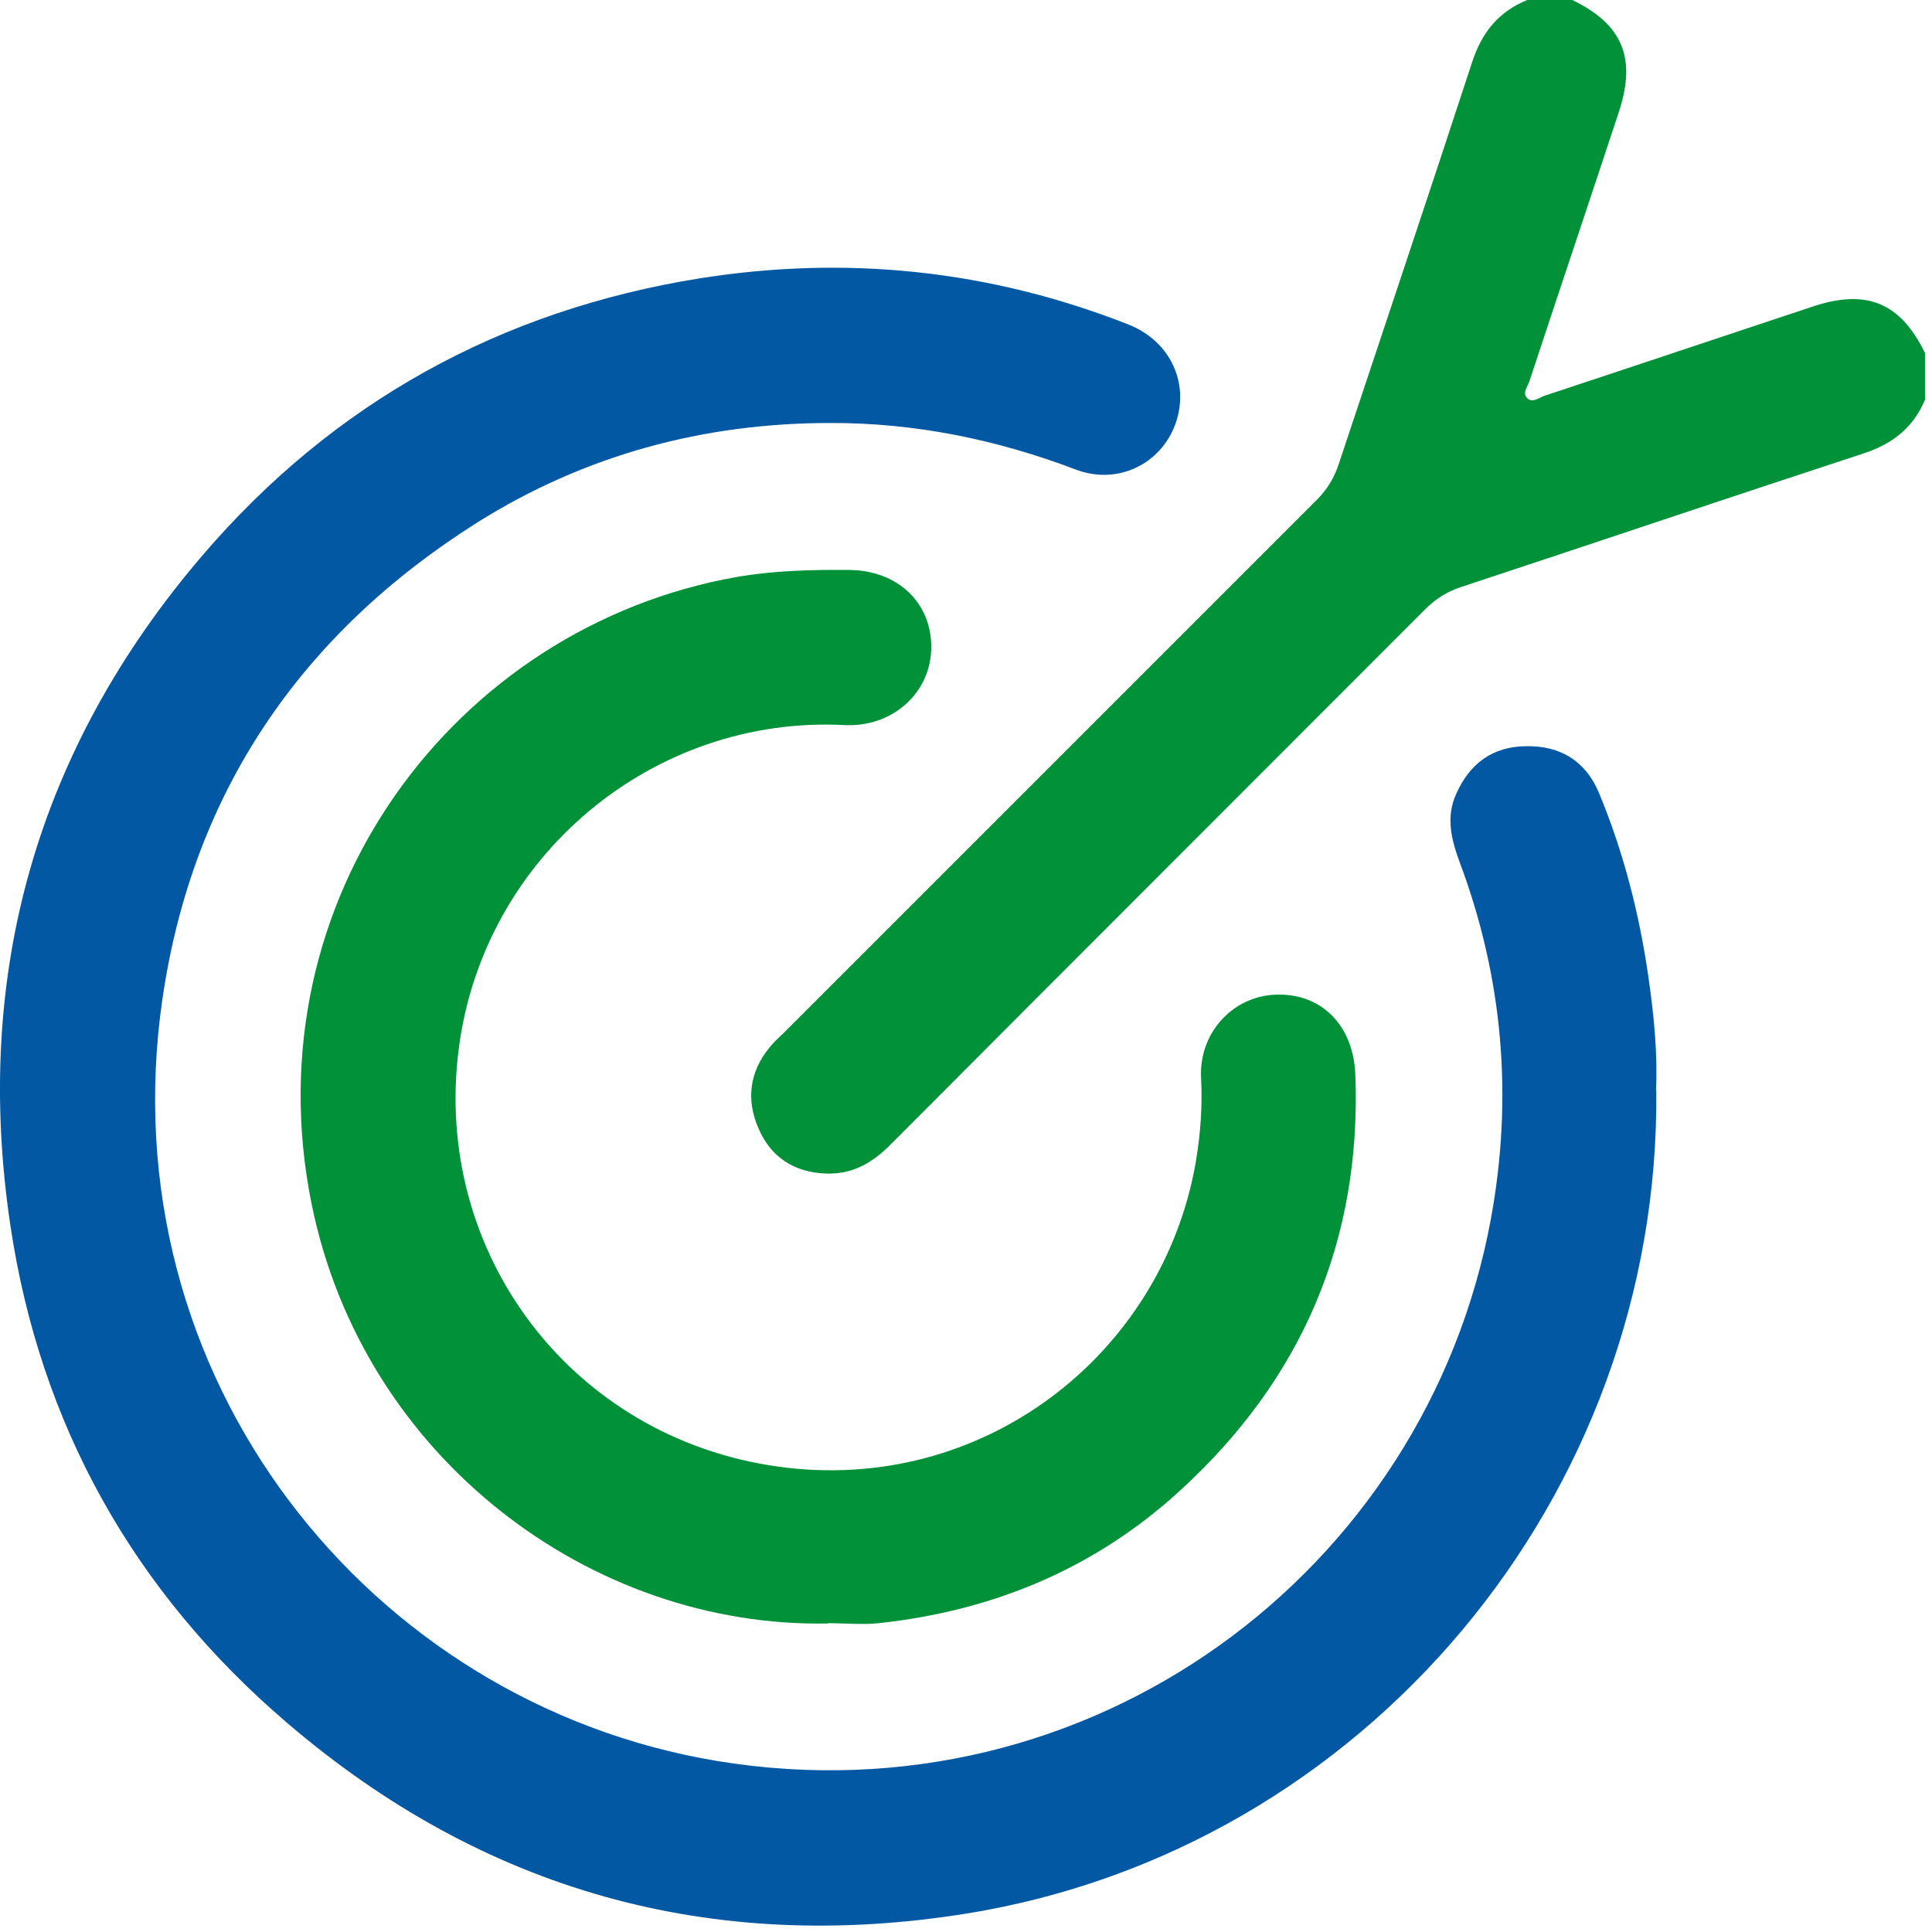 <?xml version="1.0" encoding="UTF-8"?> <svg xmlns="http://www.w3.org/2000/svg" width="66" height="66" viewBox="0 0 66 66" fill="none"><path d="M65.781 13.61C65.382 14.59 64.671 15.16 63.661 15.49C59.081 16.99 54.502 18.54 49.922 20.05C49.441 20.21 49.051 20.45 48.691 20.81C42.602 26.91 36.511 32.99 30.422 39.1C29.802 39.72 29.142 40.12 28.221 40.09C27.111 40.05 26.331 39.52 25.912 38.55C25.491 37.59 25.591 36.63 26.291 35.78C26.451 35.58 26.642 35.41 26.831 35.23C32.882 29.18 38.922 23.14 44.971 17.09C45.331 16.73 45.572 16.34 45.731 15.86C47.252 11.28 48.791 6.71 50.291 2.12C50.621 1.11 51.191 0.4 52.172 0H53.712C55.431 0.83 55.911 1.98 55.301 3.83C54.291 6.89 53.261 9.95 52.252 13.01C52.191 13.2 51.992 13.42 52.172 13.6C52.352 13.78 52.572 13.59 52.761 13.52C55.822 12.51 58.882 11.48 61.931 10.47C63.772 9.86 64.921 10.34 65.761 12.06V13.6L65.781 13.61Z" fill="#009139"></path><path d="M56.581 37.251C56.721 51.09 46.641 63.181 33.011 65.371C24.301 66.77 16.511 64.6 9.801 58.85C4.561 54.37 1.361 48.651 0.351 41.84C-0.919 33.281 1.251 25.601 6.901 18.991C11.381 13.751 17.101 10.601 23.891 9.511C28.901 8.711 33.821 9.22 38.561 11.091C39.991 11.661 40.651 13.111 40.151 14.491C39.651 15.861 38.171 16.581 36.751 16.041C34.041 15.011 31.241 14.441 28.361 14.45C24.041 14.45 19.981 15.54 16.301 17.851C10.281 21.651 6.581 27.07 5.551 34.111C3.661 47.02 12.591 58.191 24.511 60.16C37.211 62.251 48.701 53.73 50.931 41.641C51.691 37.501 51.351 33.431 49.871 29.471C49.581 28.691 49.381 27.91 49.751 27.11C50.211 26.081 50.991 25.5 52.141 25.491C53.321 25.471 54.171 26.011 54.621 27.081C55.461 29.101 56.001 31.21 56.311 33.37C56.511 34.73 56.631 36.09 56.571 37.251" fill="#0258A3"></path><path d="M28.301 55.46C20.181 55.63 12.391 49.79 10.641 41.11C8.551 30.72 15.541 21.41 25.171 19.71C26.441 19.49 27.721 19.46 29.001 19.47C30.691 19.48 31.871 20.63 31.811 22.21C31.751 23.72 30.451 24.85 28.851 24.77C22.331 24.43 16.521 29.23 15.671 35.83C14.771 42.82 19.541 49.12 26.571 50.1C33.551 51.08 39.711 46.29 40.851 39.69C41.011 38.74 41.081 37.79 41.031 36.82C40.951 35.3 42.101 34.04 43.561 33.98C45.111 33.91 46.241 35 46.301 36.73C46.511 42.4 44.461 47.14 40.291 50.94C37.391 53.59 33.921 55.03 30.021 55.45C29.451 55.51 28.871 55.45 28.291 55.45" fill="#009139"></path></svg> 